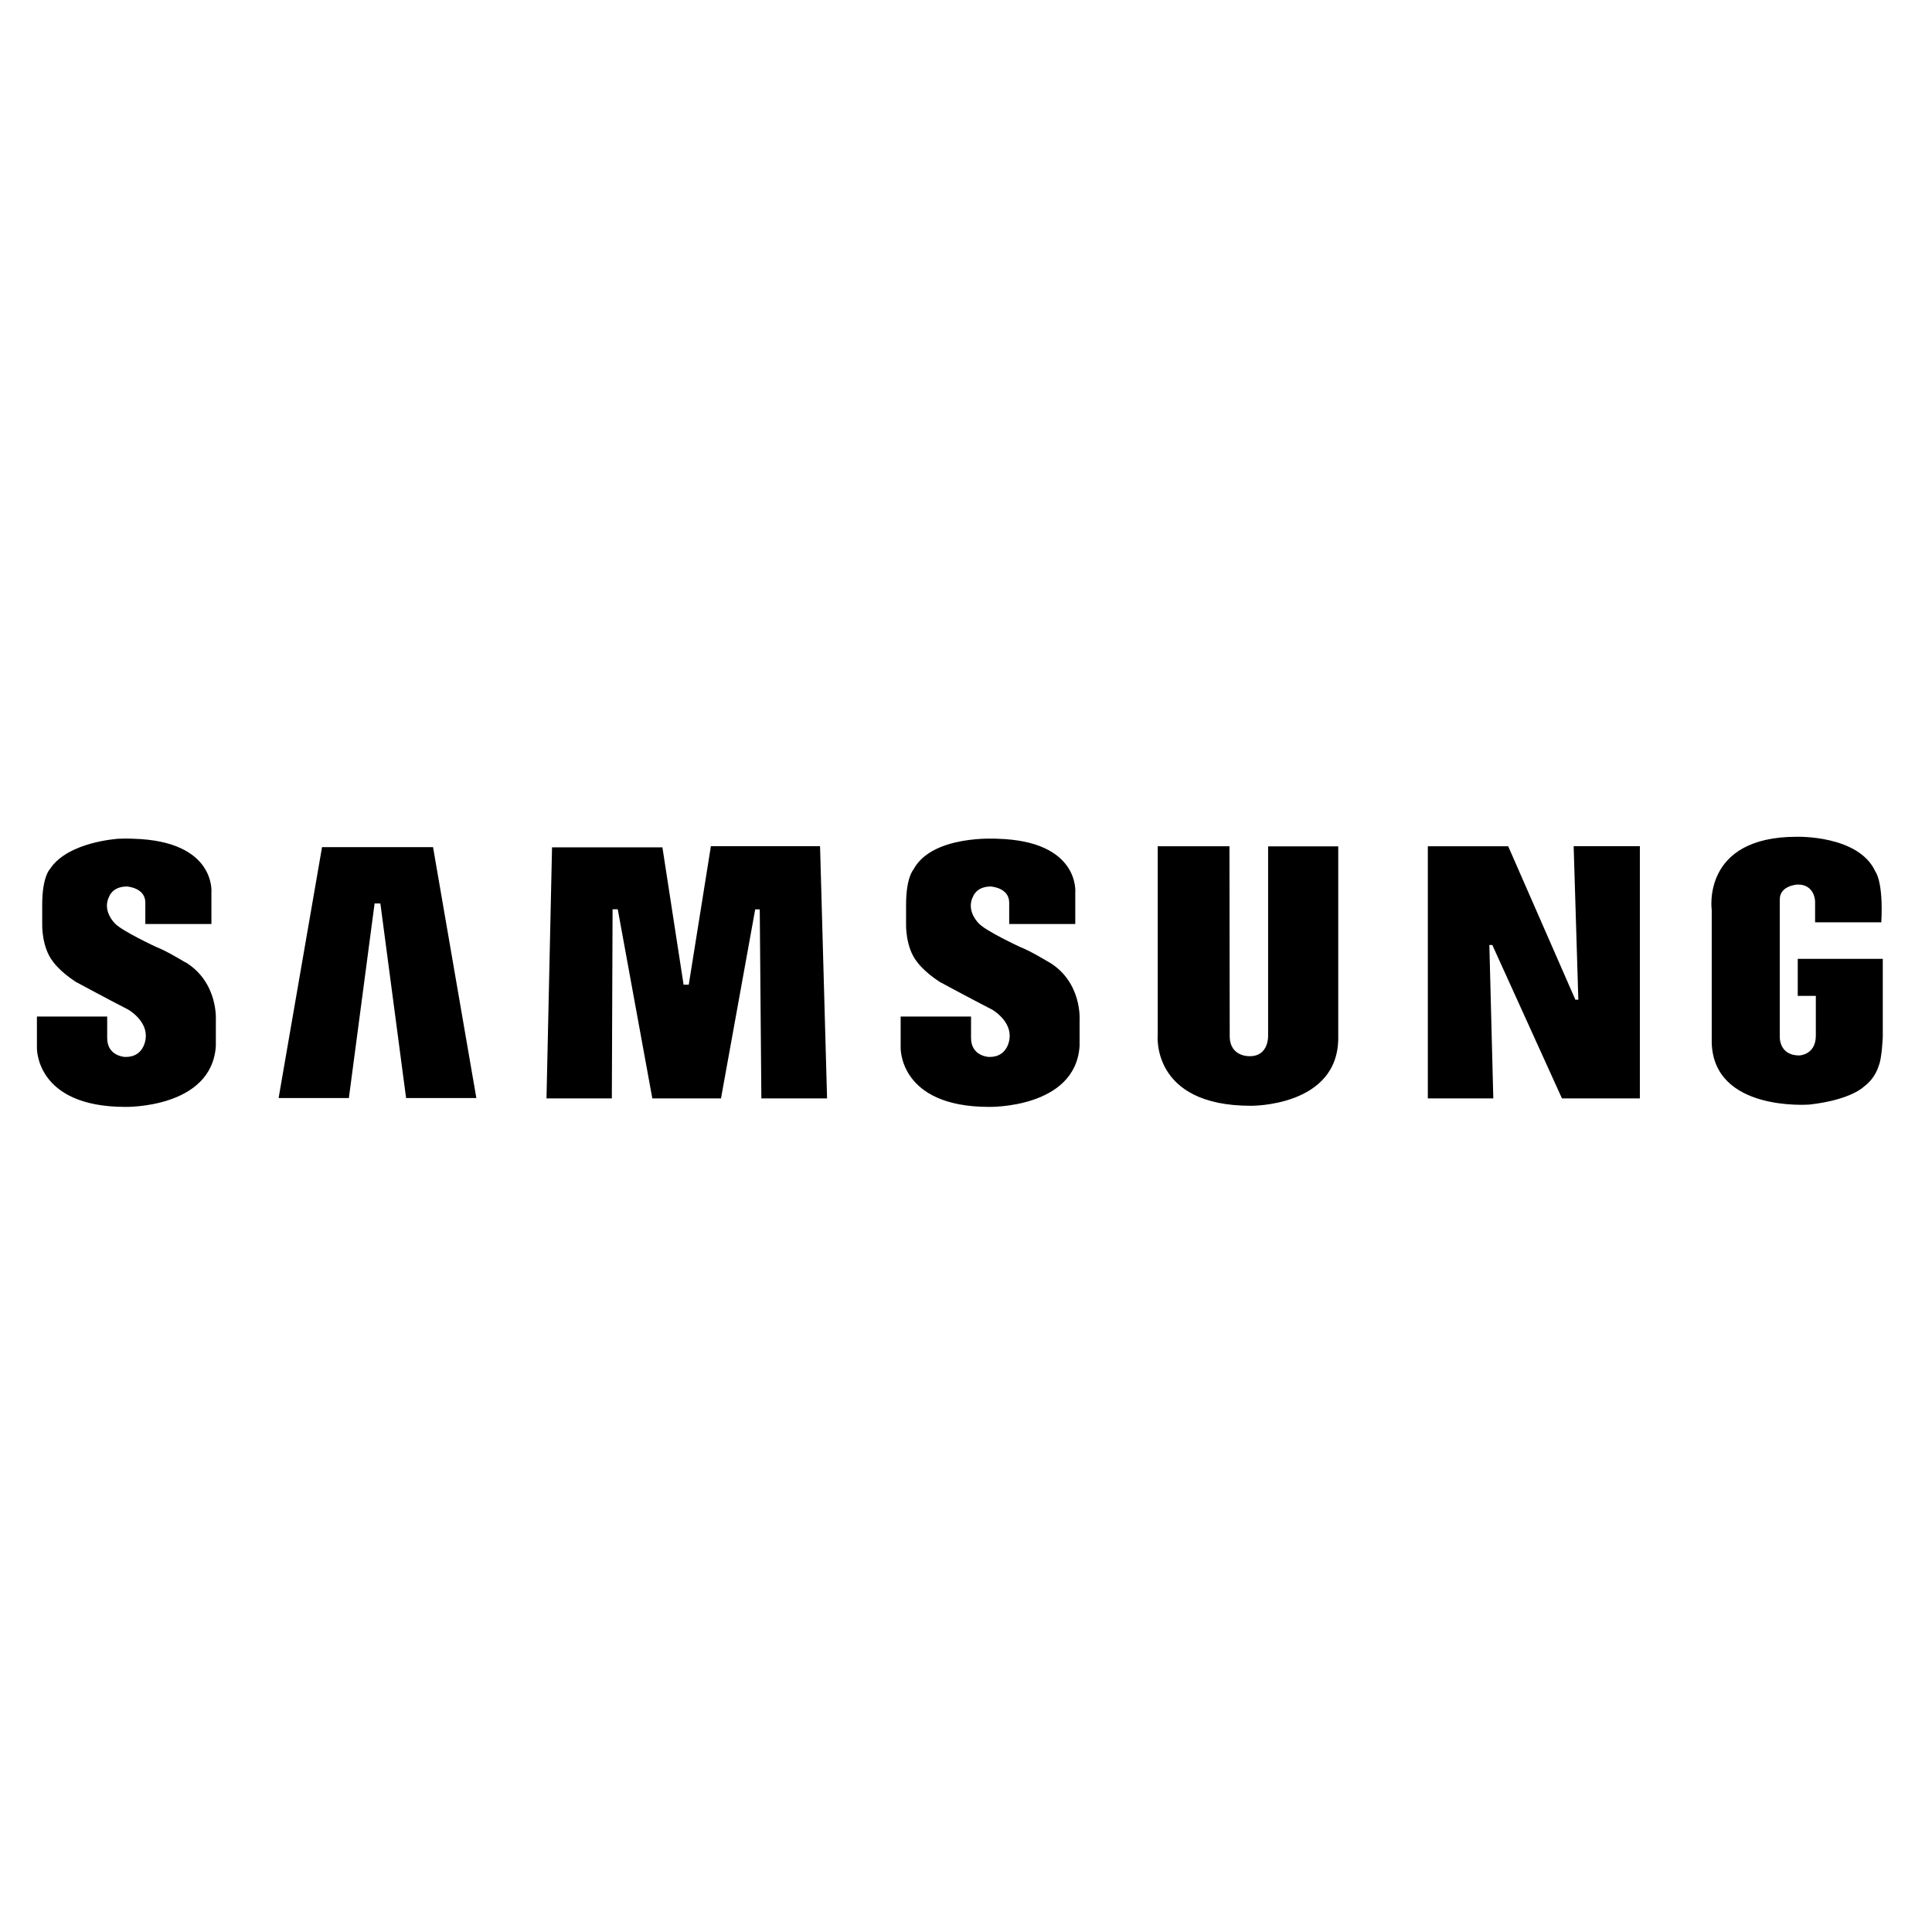 <svg width="157" height="157" viewBox="0 0 157 157" fill="none" xmlns="http://www.w3.org/2000/svg">
<g clip-path="url(#clip0_20_483)">
<path d="M85.25 78.2C85.25 78.2 83.79 77.299 82.89 76.95C82.89 76.95 80.1 75.659 79.54 75.04C79.54 75.04 78.45 74.01 79.09 72.82C79.09 72.82 79.36 72.04 80.51 72.04C80.51 72.04 82.01 72.12 82.01 73.35V75.09H87.38V72.529C87.38 72.529 87.78 68.34 81.05 68.159C81.05 68.159 75.75 67.809 74.23 70.659C74.23 70.659 73.63 71.299 73.63 73.51V75.109C73.63 75.109 73.57 76.96 74.51 78.15C74.51 78.15 75.04 78.93 76.36 79.79C76.36 79.79 79.03 81.23 80.63 82.049C80.63 82.049 82.25 82.969 82.03 84.439C82.03 84.439 81.9 85.95 80.34 85.889C80.34 85.889 78.91 85.829 78.91 84.35V82.609H73.19V85.129C73.19 85.129 73.03 89.95 80.38 89.95C80.38 89.95 87.4 90.09 87.73 84.999V82.95C87.73 82.95 87.98 79.829 85.25 78.189V78.2ZM57.77 68.76L55.97 80.019H55.55L53.83 68.859H44.86L44.41 89.26H49.72L49.78 73.889H50.2L53.01 89.26H58.59L61.37 73.9H61.74L61.87 89.26H67.21L66.64 68.76H57.76H57.77ZM26.17 68.84L22.64 89.23H28.35L30.44 73.419H30.91L33 89.23H38.71L35.19 68.84H26.17ZM146.09 77.919V80.93H147.56V84.159C147.56 85.74 146.21 85.769 146.21 85.769C144.57 85.769 144.63 84.269 144.63 84.269V73.09C144.63 71.939 146.09 71.879 146.09 71.879C147.49 71.879 147.5 73.249 147.5 73.249V74.95H152.88C153.06 71.629 152.4 70.829 152.4 70.829C151.05 67.84 146 67.999 146 67.999C138.24 67.999 139.1 73.95 139.1 73.95V84.749C139.27 90.329 146.91 89.769 147.04 89.76C150.44 89.379 151.47 88.299 151.47 88.299C152.42 87.6 152.66 86.629 152.66 86.629C152.93 86.059 153 84.26 153 84.26V77.919H146.09ZM128.25 81.24H128.02L122.56 68.769H116.03V89.26H121.35L121.03 76.79H121.27L126.93 89.26H133.26V68.76H127.88L128.26 81.23L128.25 81.24ZM103.05 84.15C103.05 84.15 103.13 85.829 101.57 85.829C101.57 85.829 99.93 85.919 99.93 84.189L99.91 68.769H94.08V84.07C94.08 84.07 93.48 89.859 101.65 89.859C101.65 89.859 108.75 89.95 108.75 84.34V68.779H103.05V84.15ZM15.05 78.2C15.05 78.2 13.59 77.299 12.69 76.95C12.69 76.95 9.9 75.659 9.34 75.04C9.34 75.04 8.25 74.01 8.89 72.82C8.89 72.82 9.16 72.04 10.31 72.04C10.31 72.04 11.81 72.12 11.81 73.35V75.09H17.18V72.529C17.18 72.529 17.58 68.35 10.85 68.159C10.85 68.159 10.34 68.129 9.6 68.159C9.6 68.169 5.52 68.389 4.06 70.62C4.06 70.639 4.04 70.65 4.03 70.659C4.03 70.659 3.43 71.29 3.43 73.51V75.109C3.43 75.109 3.37 76.96 4.31 78.15C4.31 78.15 4.84 78.93 6.16 79.79C6.16 79.79 8.83 81.23 10.43 82.049C10.43 82.049 12.05 82.969 11.83 84.439C11.83 84.439 11.7 85.95 10.14 85.889C10.14 85.889 8.71 85.829 8.71 84.35V82.609H3V85.129C3 85.129 2.84 89.95 10.19 89.95C10.19 89.95 17.21 90.09 17.54 84.999V82.95C17.54 82.95 17.78 79.829 15.05 78.18V78.2Z" fill="black"/>
</g>
<defs>
<clipPath id="clip0_20_483">
<rect width="150" height="21.96" fill="white" transform="translate(3 68)"/>
</clipPath>
</defs>
</svg>

